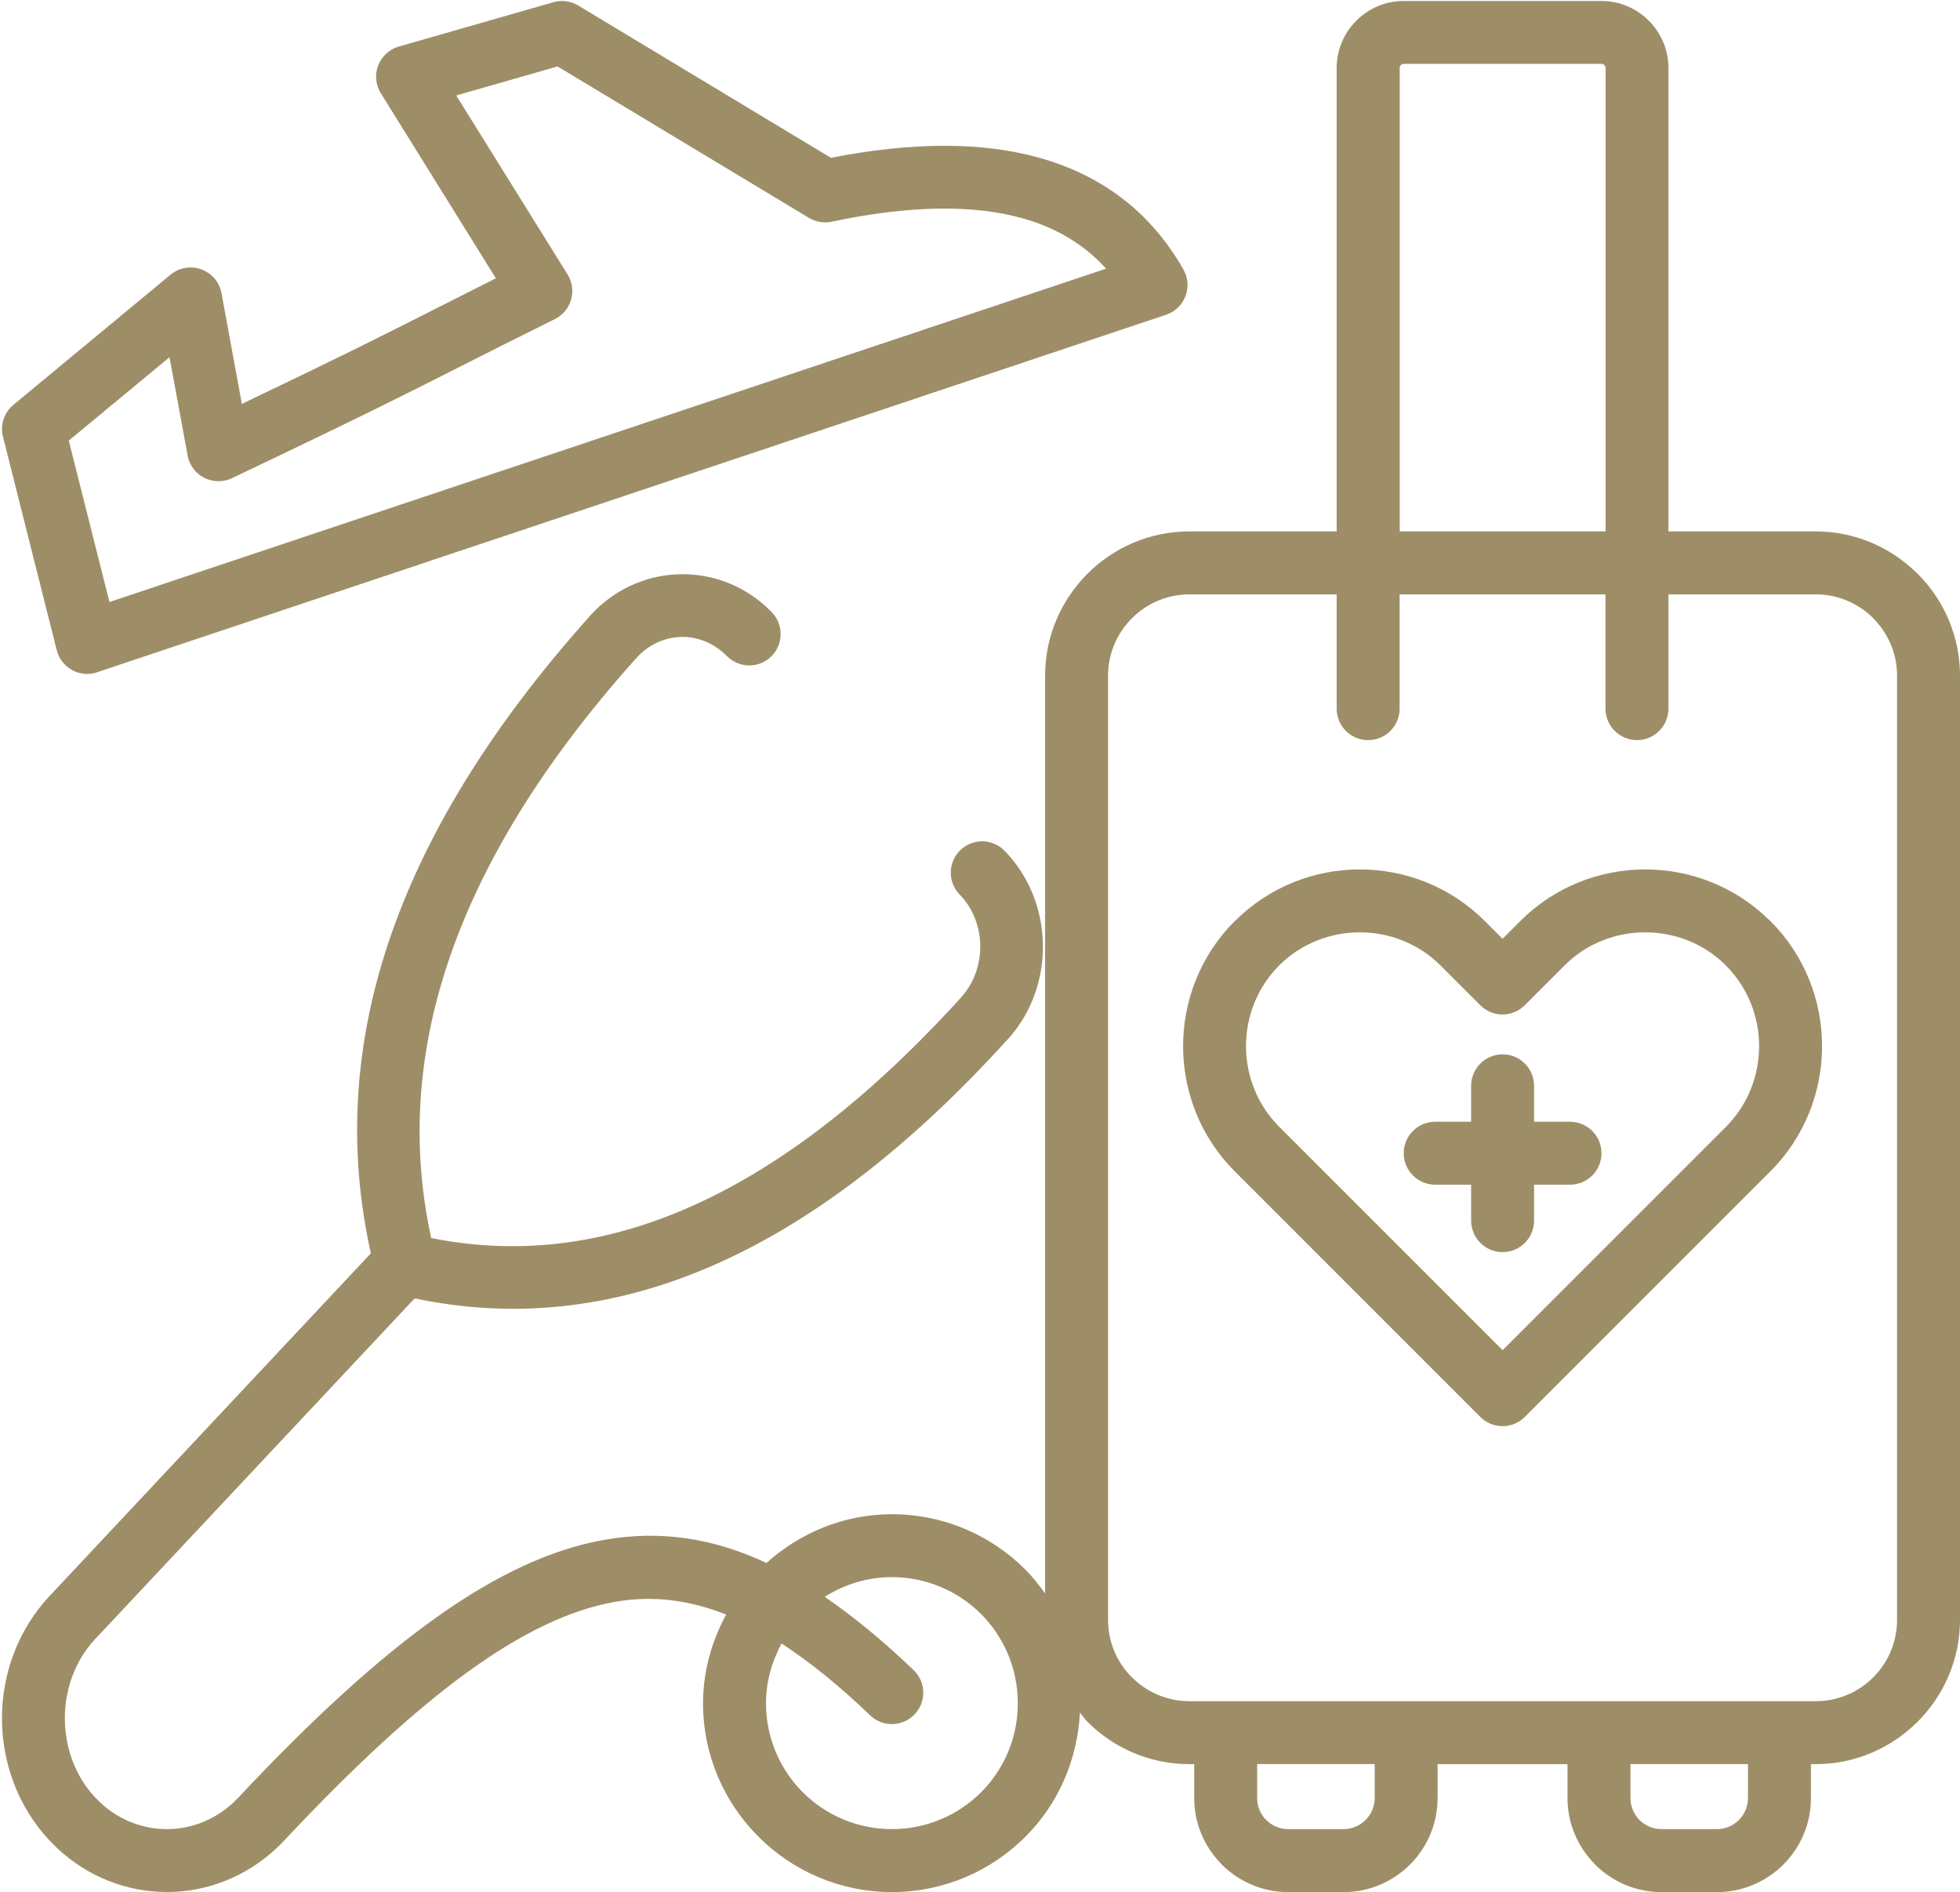 <?xml version="1.0" encoding="UTF-8" standalone="no"?><svg xmlns="http://www.w3.org/2000/svg" xmlns:xlink="http://www.w3.org/1999/xlink" fill="#9e8e67" height="386.5" preserveAspectRatio="xMidYMid meet" version="1" viewBox="-0.4 -0.2 400.4 386.5" width="400.4" zoomAndPan="magnify"><g id="change1_1"><path d="M391.35,117l-0.41-0.38c-5.31-5.11-12.51-8.27-20.39-8.27h-30.11V13.69c0-3.77-1.54-7.2-4.02-9.67 c-2.48-2.48-5.9-4.02-9.67-4.02h-40.4c-3.77,0-7.2,1.54-9.67,4.02s-4.02,5.9-4.02,9.67v94.66h-30.11v0c-8.1,0-15.47,3.31-20.8,8.65 c-5.33,5.33-8.65,12.7-8.65,20.8v187.49c-1.23-1.71-2.52-3.37-4.01-4.86l-0.03-0.03c-6.98-6.98-16.62-11.3-27.26-11.3 c-9.87,0-18.79,3.83-25.62,9.95c-10.73-5.01-21.51-6.76-33.1-4.72c-21.35,3.75-44.58,20.46-74.77,52.63l-1,1 c-3.88,3.64-8.76,5.46-13.63,5.46s-9.76-1.82-13.63-5.46l-1-1c-4.13-4.41-6.2-10.28-6.2-16.18c0-5.91,2.07-11.78,6.2-16.19 l65.26-69.58c20.03,4.22,40.01,2.18,59.91-6.28c20.46-8.7,40.8-24.16,60.98-46.36l0.36-0.37c4.86-5.4,7.22-12.41,7.09-19.34 c-0.13-6.95-2.75-13.87-7.82-19.07c-2.47-2.54-6.53-2.59-9.06-0.12c-2.54,2.47-2.59,6.53-0.12,9.06c2.72,2.79,4.13,6.54,4.2,10.33 c0.07,3.81-1.2,7.64-3.82,10.55l-0.28,0.33c-18.9,20.79-37.75,35.19-56.54,43.18c-17.17,7.3-34.34,9.22-51.52,5.76 c-4.03-18.44-2.92-37.12,3.34-56.01c6.77-20.43,19.53-41.15,38.29-62.15l0.93-0.98c2.42-2.35,5.48-3.57,8.52-3.64 c3.05-0.06,6.15,1.03,8.66,3.29l0.66,0.62c2.48,2.52,6.54,2.56,9.07,0.08c2.52-2.48,2.56-6.54,0.08-9.07l-1.21-1.17 c-5-4.51-11.27-6.69-17.5-6.56c-6.23,0.13-12.4,2.57-17.23,7.28l-1.2,1.24l-0.32,0.39c-19.98,22.37-33.62,44.58-40.93,66.64 c-7.03,21.22-8.14,42.28-3.49,63.17L9.72,325.81C3.24,332.72,0,341.77,0,350.78c0,9.01,3.24,18.07,9.72,24.97l1.55,1.55 c6.38,5.98,14.4,8.97,22.42,8.97s16.05-2.99,22.42-8.97c0.53-0.5,1.05-1.01,1.55-1.55c28.19-30.04,49.24-45.53,67.63-48.76 c7.73-1.36,15.16-0.35,22.65,2.6c-2.91,5.42-4.72,11.52-4.72,18.1c0,10.64,4.32,20.28,11.3,27.26l0.03,0.03 c6.98,6.98,16.62,11.3,27.26,11.3c10.64,0,20.28-4.32,27.26-11.3l0.03-0.03c6.55-6.55,10.61-15.48,11.11-25.33 c0.52,0.62,0.97,1.3,1.54,1.88c5.33,5.33,12.7,8.65,20.8,8.65h1.01v6.95c0,5.06,2,9.69,5.23,13.12l0.4,0.44 c3.48,3.47,8.28,5.63,13.56,5.63h11.34c5.28,0,10.08-2.16,13.56-5.63c3.47-3.48,5.63-8.27,5.63-13.56v-6.95h26.54v6.95h0 c0,5.27,2.16,10.06,5.63,13.53v0.03c3.48,3.47,8.28,5.63,13.56,5.63h11.35c5.28,0,10.08-2.16,13.56-5.63 c3.47-3.48,5.63-8.27,5.63-13.56v-6.95h1c8.08,0,15.43-3.31,20.79-8.66l0.03-0.03c5.33-5.34,8.63-12.69,8.63-20.76V137.8 C400,129.7,396.69,122.34,391.35,117z M200.02,365.9c-4.65,4.64-11.09,7.52-18.21,7.52s-13.55-2.88-18.21-7.52 c-4.64-4.65-7.52-11.09-7.52-18.21c0-4.43,1.22-8.54,3.18-12.18c5.85,3.8,11.82,8.65,18.1,14.67c2.55,2.45,6.61,2.38,9.06-0.18 c2.45-2.55,2.38-6.61-0.18-9.06c-6.21-5.95-12.22-10.89-18.16-14.97c3.98-2.51,8.66-4.02,13.71-4.02c7.11,0,13.55,2.88,18.21,7.52 c4.64,4.65,7.52,11.09,7.52,18.21C207.54,354.81,204.66,361.25,200.02,365.9z M285.52,13.69c0-0.22,0.1-0.43,0.25-0.59 c0.15-0.15,0.36-0.25,0.59-0.25h40.4c0.22,0,0.43,0.1,0.59,0.25c0.15,0.15,0.25,0.36,0.25,0.59v94.66h-42.06V13.69z M280.43,367.09 L280.43,367.09c0,1.74-0.72,3.32-1.86,4.47c-1.15,1.15-2.73,1.86-4.47,1.86h-11.35c-1.74,0-3.32-0.72-4.47-1.86l-0.24-0.23 c-1.01-1.12-1.62-2.61-1.62-4.24v-6.95h24.01V367.09z M356.69,367.09c0,1.74-0.72,3.32-1.86,4.47c-1.15,1.15-2.73,1.86-4.47,1.86 h-11.35c-1.74,0-3.32-0.72-4.48-1.85c-1.14-1.15-1.85-2.74-1.85-4.48v-6.95h24.01V367.09z M387.14,330.7 c0,4.57-1.86,8.72-4.85,11.71l-0.03,0.03c-2.99,2.99-7.14,4.85-11.71,4.85H242.55c-4.55,0-8.7-1.87-11.71-4.88h-0.03 c-2.99-2.99-4.85-7.14-4.85-11.71V137.8c0-4.55,1.87-8.7,4.88-11.71c3.01-3.01,7.16-4.88,11.71-4.88h30.11v23.34 c0,3.55,2.88,6.43,6.43,6.43c3.55,0,6.43-2.88,6.43-6.43v-23.34h42.06v23.34c0,3.55,2.88,6.43,6.43,6.43c3.55,0,6.43-2.88,6.43-6.43 v-23.34h30.11c4.43,0,8.46,1.75,11.43,4.57l0.28,0.3c3.01,3.01,4.88,7.16,4.88,11.71V330.7z M360.87,187.58 c-6.99-6.79-16.08-10.19-25.17-10.19c-9.24,0-18.5,3.52-25.53,10.55l-3.62,3.62l-3.62-3.62c-7.03-7.03-16.29-10.55-25.53-10.55 c-9.24,0-18.5,3.52-25.53,10.55h-0.03c-7.03,7.03-10.55,16.3-10.55,25.56c0,9.26,3.52,18.53,10.55,25.56l50.17,50.17v0 c2.51,2.51,6.58,2.51,9.09,0l50.17-50.17c7.03-7.03,10.55-16.3,10.55-25.56c0-9.26-3.52-18.53-10.55-25.56L360.87,187.58z M352.18,229.97l-45.62,45.62l-37.49-37.49l0,0l-8.14-8.14c-4.52-4.52-6.79-10.49-6.79-16.47c0-5.97,2.26-11.95,6.77-16.48 c4.52-4.51,10.5-6.77,16.48-6.77c5.99,0,11.97,2.26,16.5,6.78l8.14,8.14c2.51,2.5,6.57,2.48,9.06-0.03l8.11-8.11 c4.52-4.52,10.51-6.78,16.5-6.78c5.86,0,11.71,2.16,16.19,6.48l0.28,0.3c4.52,4.52,6.79,10.5,6.79,16.47 C358.96,219.48,356.7,225.45,352.18,229.97z M326.76,235.36c0,3.55-2.88,6.43-6.43,6.43h-7.34v7.34c0,3.55-2.88,6.43-6.43,6.43 c-3.55,0-6.43-2.88-6.43-6.43v-7.34h-7.34c-3.55,0-6.43-2.88-6.43-6.43c0-3.55,2.88-6.43,6.43-6.43h7.34v-7.34 c0-3.55,2.88-6.43,6.43-6.43c3.55,0,6.43,2.88,6.43,6.43v7.34h7.34C323.88,228.93,326.76,231.81,326.76,235.36z M157.24,124.84 L157.24,124.84L157.24,124.84L157.24,124.84z M11.19,132.6c0.86,3.44,4.35,5.53,7.78,4.67l218.85-73.18 c3.35-1.12,5.17-4.76,4.04-8.11c-0.15-0.44-0.34-0.85-0.56-1.23c-6.54-11.44-16.28-19-29.2-22.67c-11.7-3.32-25.96-3.33-42.76-0.05 l-51.61-31.1c-1.59-0.96-3.42-1.14-5.07-0.68L81.1,9.3c-3.41,0.97-5.39,4.52-4.42,7.93c0.19,0.68,0.49,1.31,0.87,1.86l23.35,37.56 L87.3,63.51c-9.6,4.86-17.26,8.74-38.29,18.79l-4.16-22.61c-0.64-3.48-3.98-5.78-7.46-5.15c-1.12,0.2-2.11,0.69-2.94,1.36 L2.34,82.49c-2.01,1.66-2.74,4.29-2.1,6.64L11.19,132.6z M34.23,72.76L34.23,72.76l3.64,19.77c0.09,0.64,0.27,1.28,0.56,1.89 c1.51,3.2,5.34,4.57,8.54,3.06c26.94-12.82,35.31-17.06,46.11-22.53c5.23-2.65,11.04-5.59,19.61-9.84l0.79-0.42 c3.01-1.87,3.93-5.83,2.06-8.84L92.8,19.3l20.7-5.93l51.35,30.93c1.34,0.81,2.97,1.13,4.62,0.79c15.84-3.35,28.91-3.57,39.18-0.66 c6.86,1.95,12.5,5.37,16.91,10.25l-203.6,68.09L13.65,89.8L34.23,72.76z"/></g></svg>
